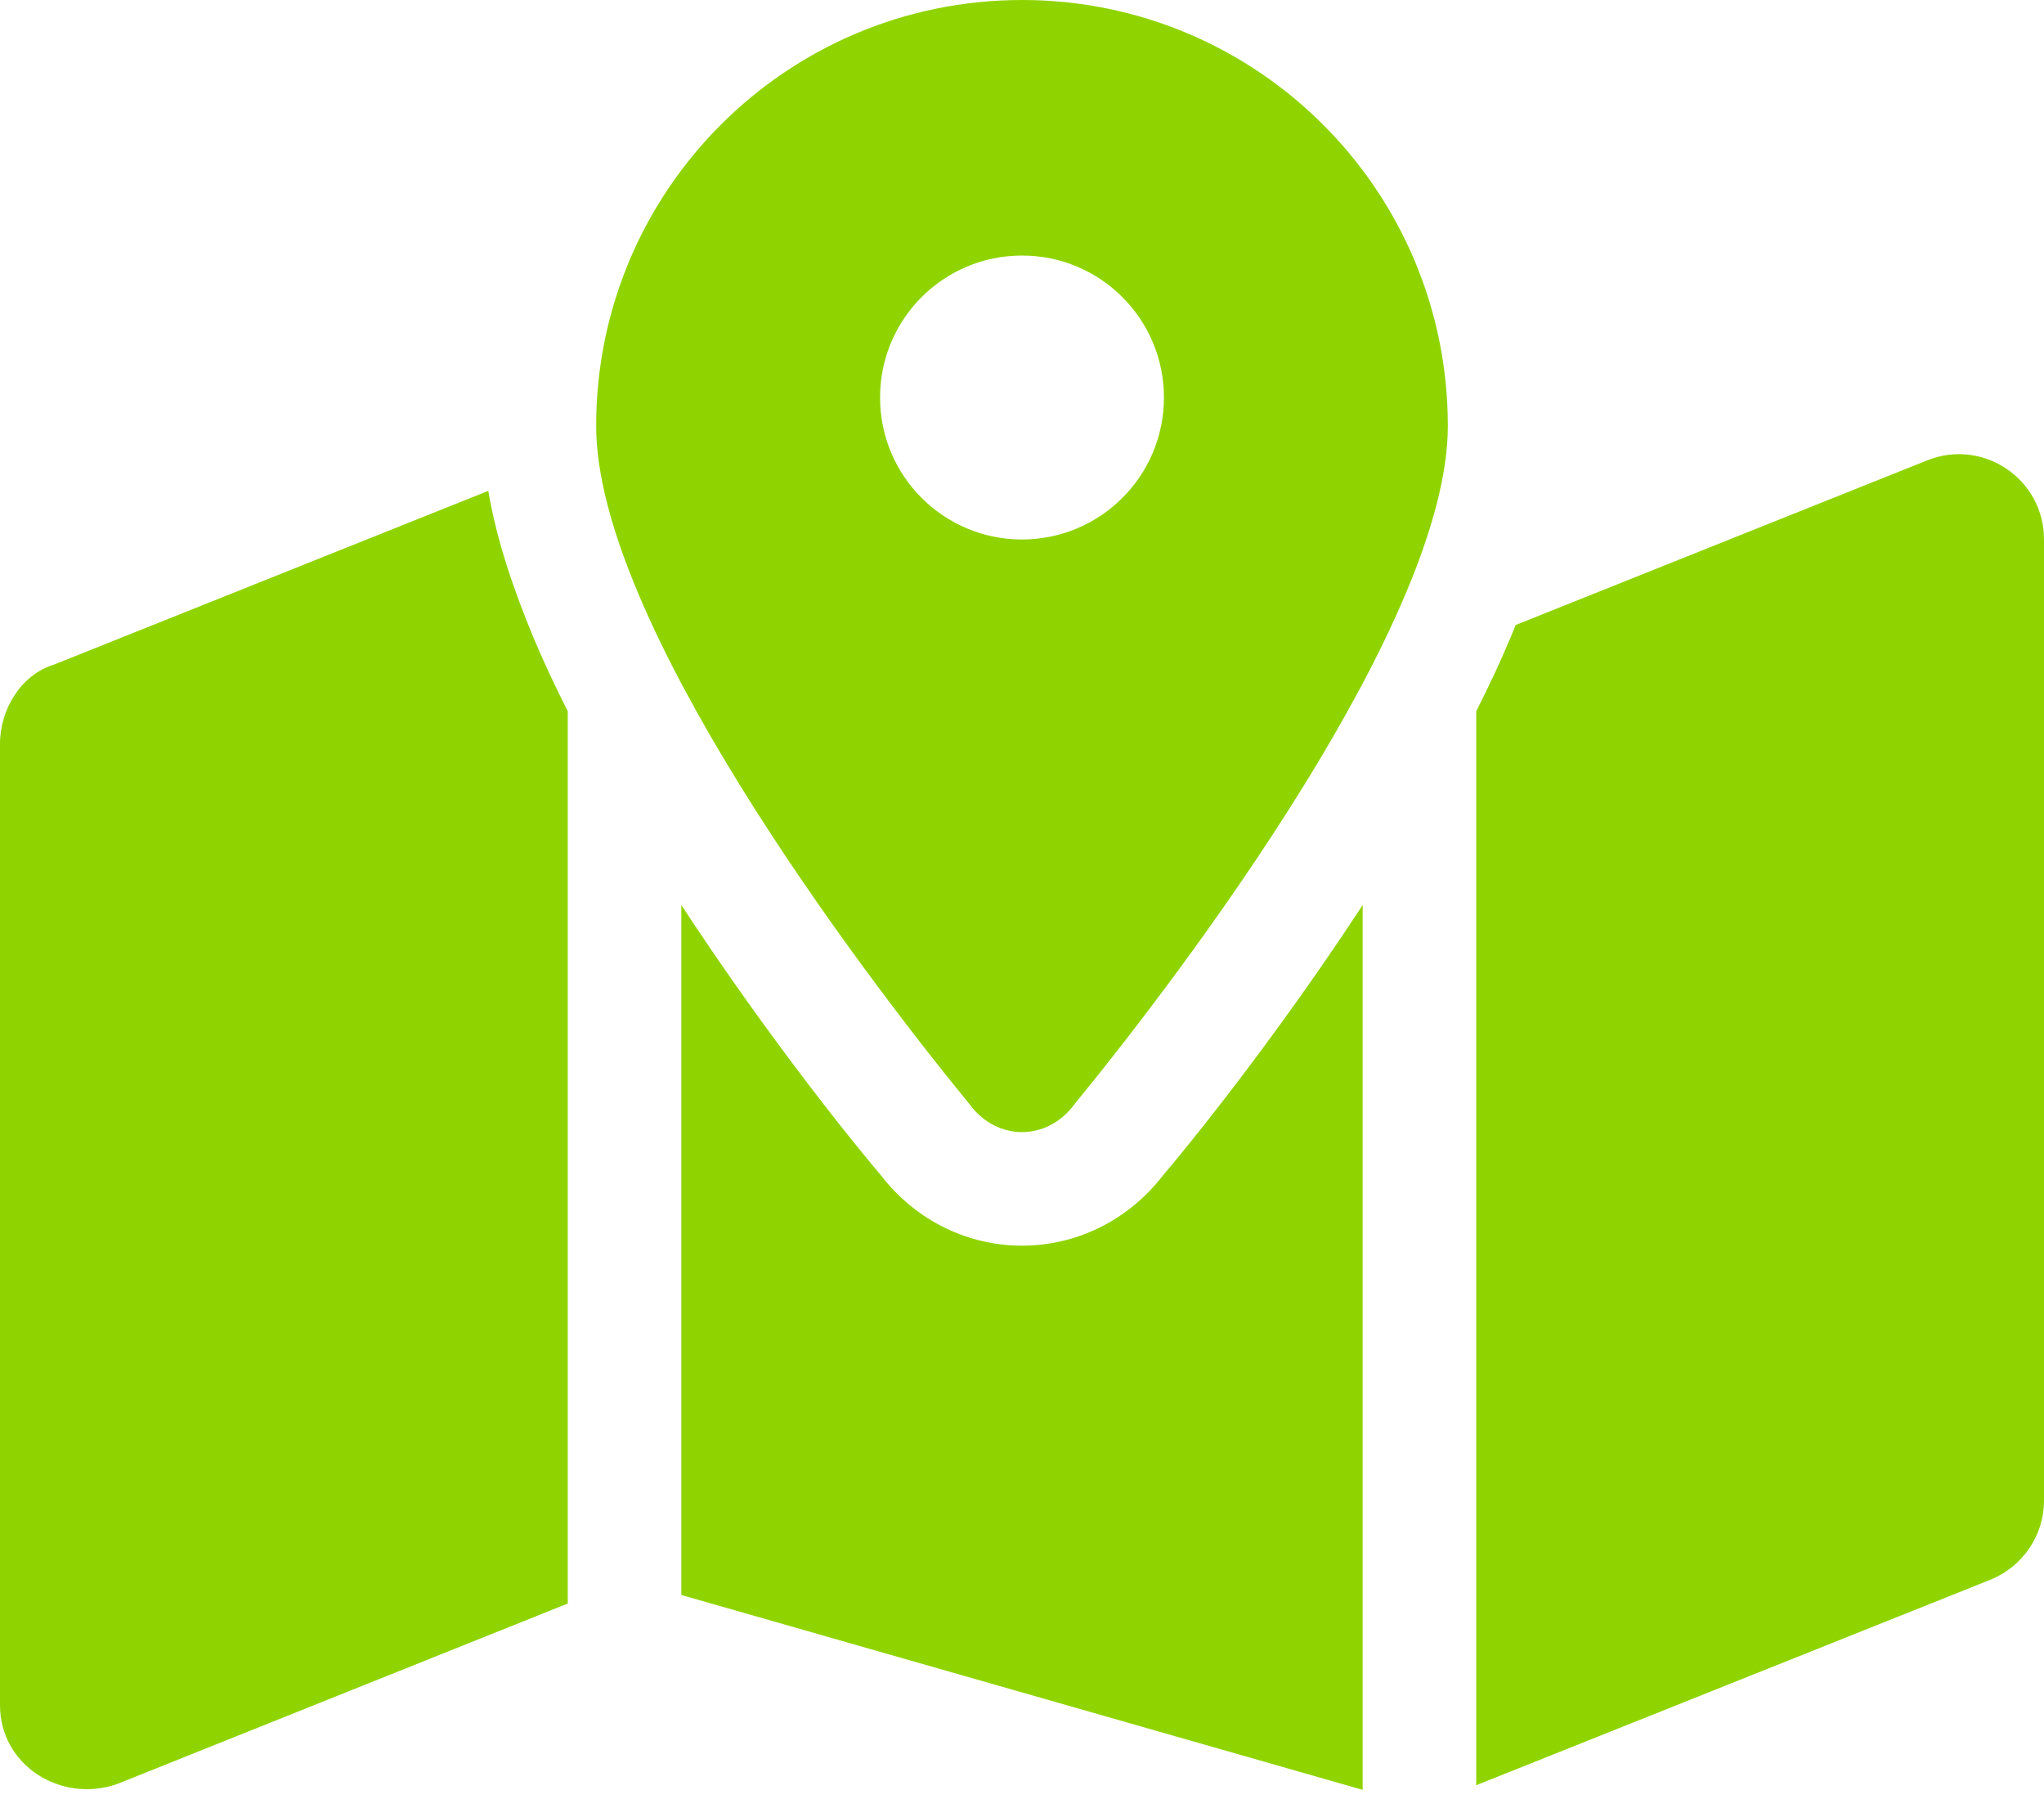 <?xml version="1.0" encoding="utf-8"?>
<!-- Generator: Adobe Illustrator 26.2.1, SVG Export Plug-In . SVG Version: 6.00 Build 0)  -->
<svg version="1.1" id="Layer_1" xmlns="http://www.w3.org/2000/svg" xmlns:xlink="http://www.w3.org/1999/xlink" x="0px" y="0px"
	 viewBox="0 0 576 512" style="enable-background:new 0 0 576 512;" xml:space="preserve">
<style type="text/css">
	.st0{fill:#8FD400;}
</style>
<path class="st0" d="M408,120c0,54.6-73.1,151.9-105.2,191.1c-7.7,10.5-21.9,10.5-29.6,0C241.1,271.9,168,174.6,168,120
	C168,53.7,221.7,0,288,0S408,53.7,408,120z M288,152c22.1,0,40-17.9,40-40c0-22.1-17.9-40-40-40s-40,17.9-40,40
	C248,134.1,265.9,152,288,152z M425.6,179.8c0.5-1.2,1-2.4,1.5-3.7l116-46.4c15.8-6.3,32.9,5.3,32.9,22.3v270.8
	c0,9.8-6,18.6-15.1,22.3L416,503V200.4C419.5,193.5,422.7,186.7,425.6,179.8z M150.4,179.8c2.9,6.9,6.1,13.7,9.6,20.6v251.4
	L32.9,502.7C17.1,508.1,0,497.4,0,480.4V209.6c0-9.8,6-19.5,15.1-22.3l122.5-49C140,152.5,144.9,166.6,150.4,179.8L150.4,179.8z
	 M327.8,331.1c13.9-16.5,35.7-44.8,56.2-76.1v249.3l-192-54.9V255c20.5,31.3,42.3,59.6,56.2,76.1
	C268.7,357.6,307.3,357.6,327.8,331.1L327.8,331.1z"/>
</svg>
